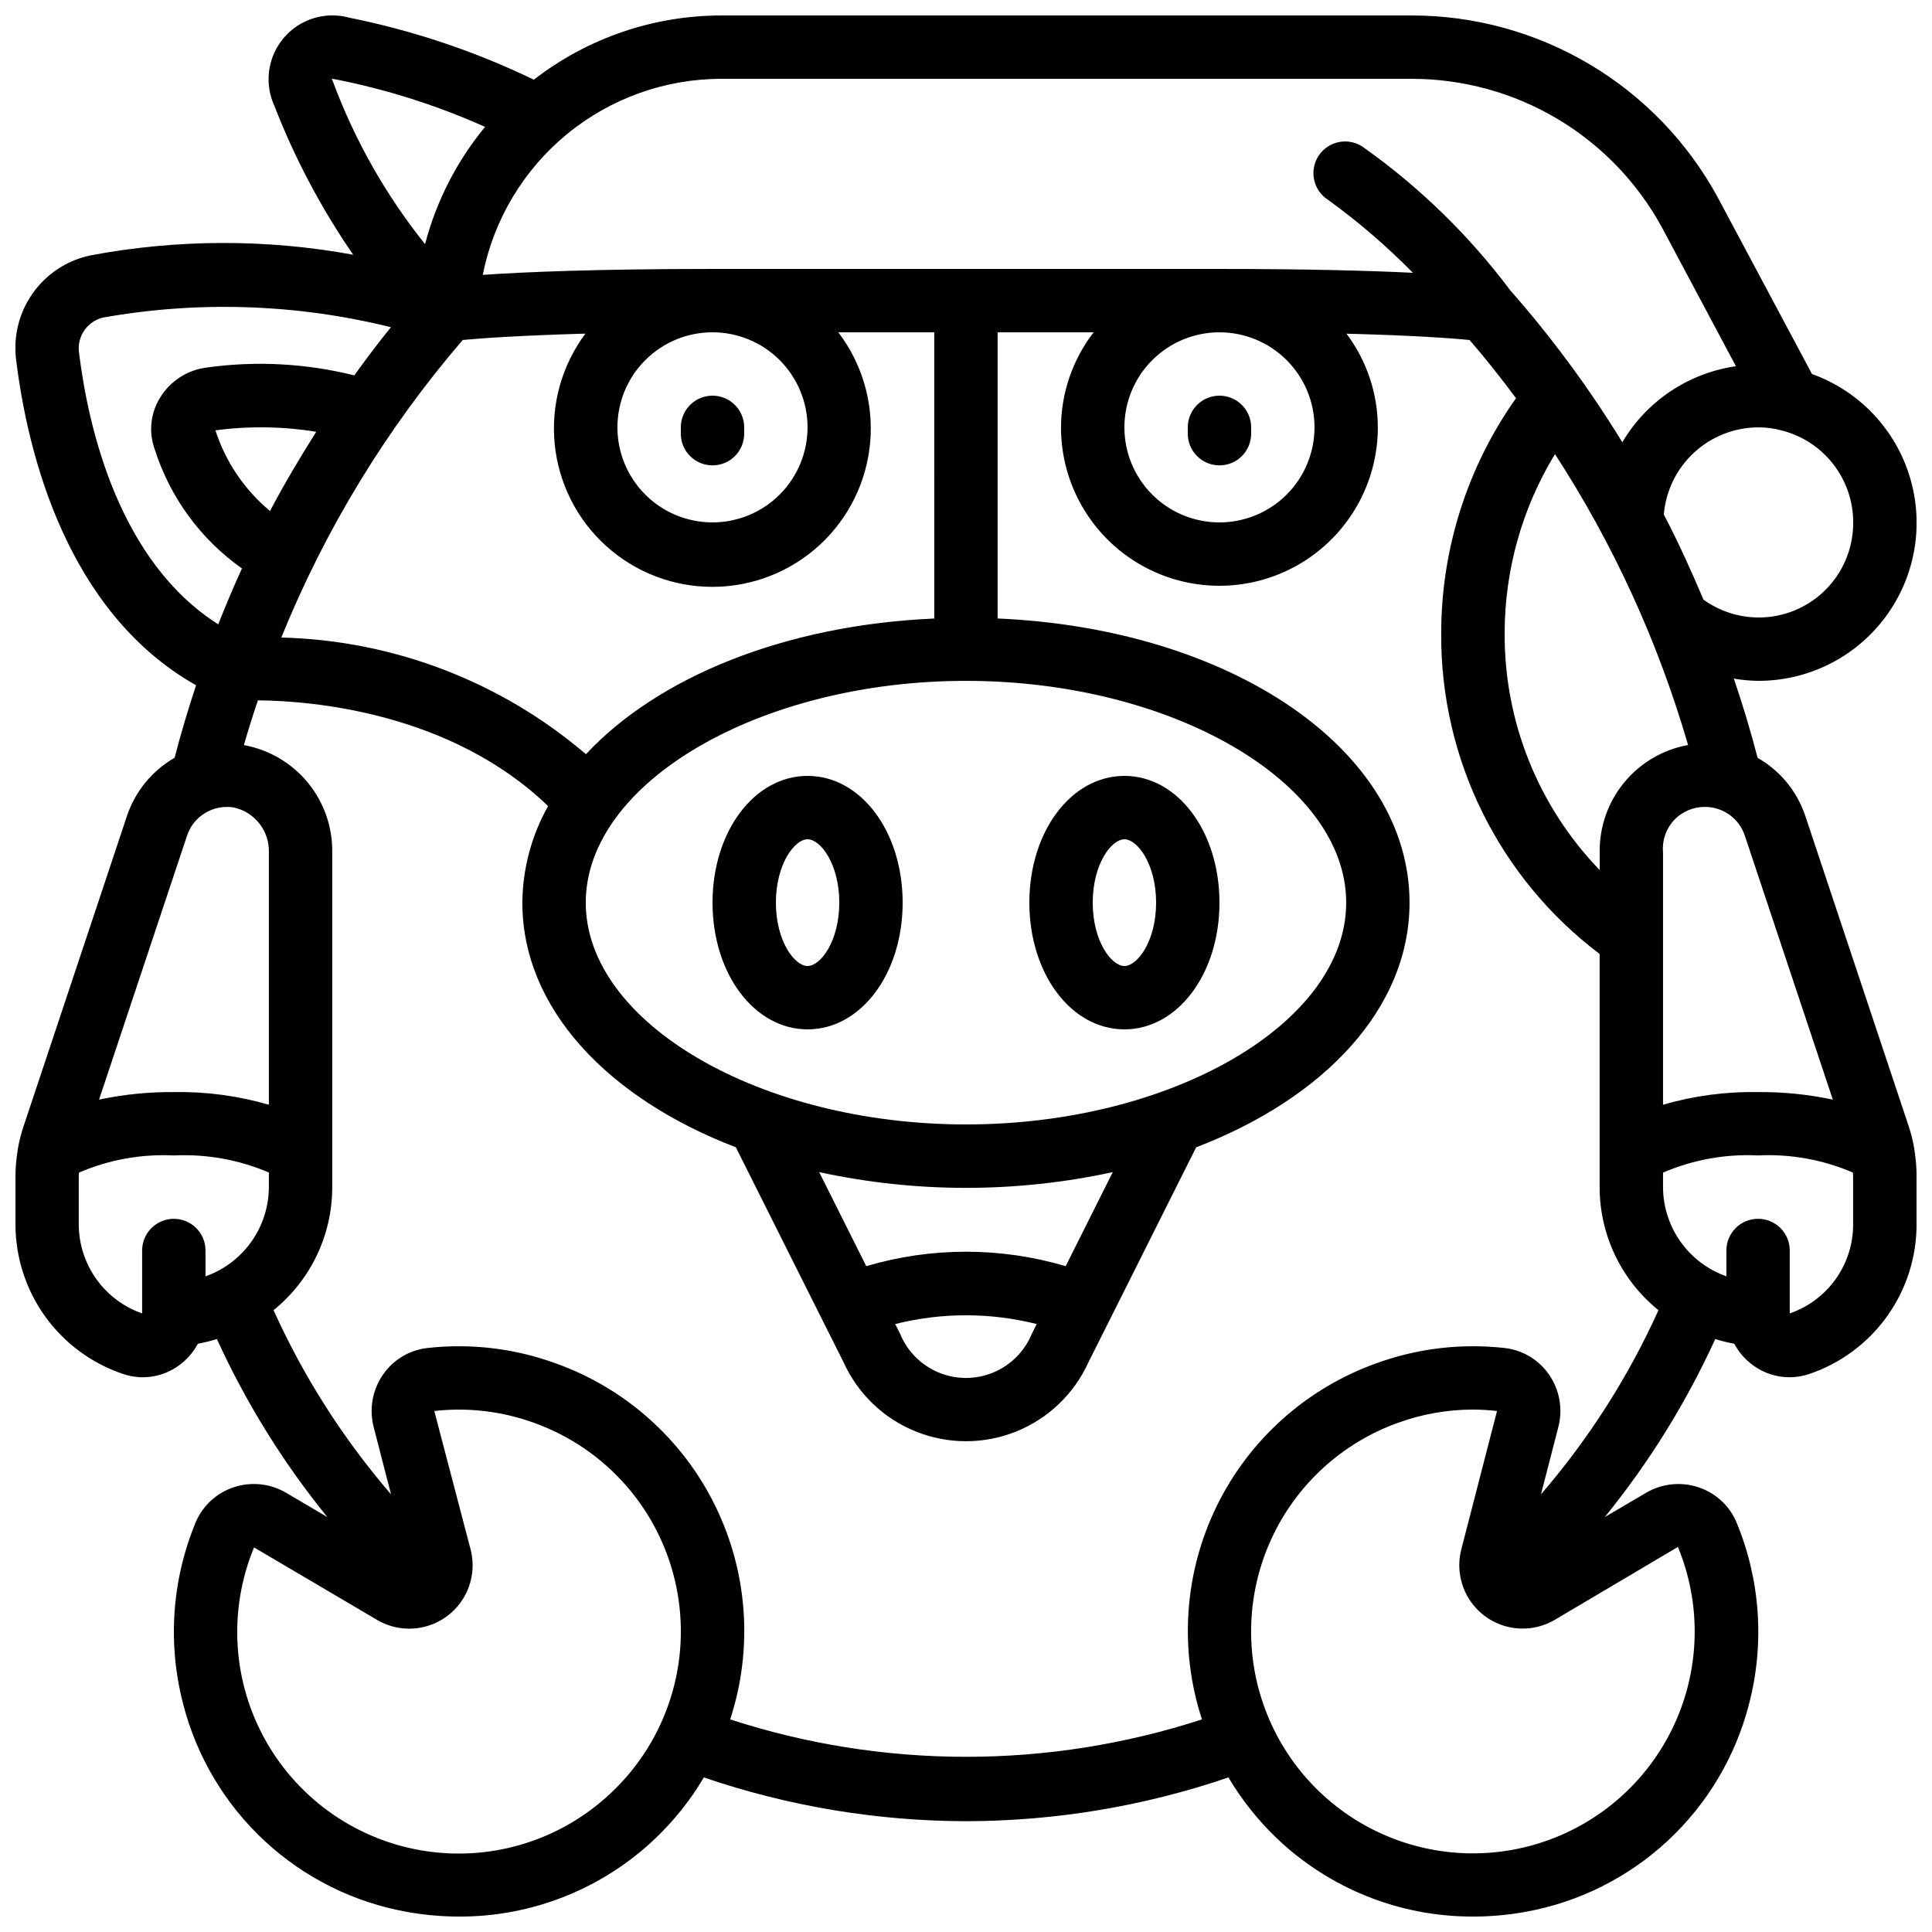 <?xml version="1.0" encoding="UTF-8"?>
<!-- Uploaded to: SVG Repo, www.svgrepo.com, Generator: SVG Repo Mixer Tools -->
<svg width="800px" height="800px" version="1.1" viewBox="144 144 512 512" xmlns="http://www.w3.org/2000/svg">
 <defs>
  <clipPath id="a">
   <path d="m148.09 148.09h503.81v503.81h-503.81z"/>
  </clipPath>
 </defs>
 <path d="m358.02 349.62c-14.133 0-25.191 14.754-25.191 33.586 0 18.836 11.059 33.586 25.191 33.586s25.191-14.754 25.191-33.586c-0.004-18.832-11.062-33.586-25.191-33.586zm0 50.383c-3.426 0-8.398-6.543-8.398-16.793 0-10.254 4.973-16.793 8.398-16.793s8.398 6.531 8.398 16.793c-0.004 10.258-4.973 16.793-8.398 16.793z"/>
 <path d="m441.98 349.62c-14.133 0-25.191 14.754-25.191 33.586 0 18.836 11.059 33.586 25.191 33.586s25.191-14.754 25.191-33.586c-0.004-18.832-11.062-33.586-25.191-33.586zm0 50.383c-3.426 0-8.398-6.543-8.398-16.793 0-10.254 4.973-16.793 8.398-16.793s8.398 6.531 8.398 16.793c-0.004 10.258-4.973 16.793-8.398 16.793z"/>
 <g clip-path="url(#a)">
  <path d="m609.92 324.43c13.273 0.035 25.773-6.223 33.703-16.863 7.926-10.641 10.344-24.41 6.516-37.117-3.832-12.703-13.453-22.844-25.941-27.332l-25.023-46.887v-0.004c-7.945-14.574-19.672-26.738-33.945-35.207-14.273-8.469-30.57-12.934-47.168-12.922h-182.8c-18.023-0.012-35.539 5.977-49.785 17.02-15.562-7.516-32.012-13.039-48.961-16.441-4.156-1.129-8.59-0.629-12.391 1.398-3.801 2.027-6.684 5.43-8.062 9.512s-1.148 8.535 0.645 12.449c5.41 13.922 12.418 27.168 20.891 39.469-23.012-4.211-46.602-4.152-69.59 0.168-6.176 1.285-11.637 4.852-15.293 9.988s-5.242 11.465-4.441 17.719c3.016 24.469 13.258 66.754 47.688 86.227-2.109 6.363-4.023 12.762-5.691 19.211l-0.004 0.004c-5.926 3.402-10.402 8.852-12.594 15.324l-27.414 82.289-0.004-0.004c-0.68 2.051-1.207 4.148-1.57 6.273v0.125c-0.375 2.258-0.574 4.539-0.586 6.828v12.762c-0.008 8.777 2.746 17.336 7.867 24.461 5.125 7.125 12.359 12.461 20.684 15.25 4.957 1.68 10.422 0.855 14.668-2.207 2.137-1.516 3.891-3.508 5.121-5.82 1.703-0.309 3.387-0.727 5.039-1.242 7.719 16.902 17.555 32.758 29.27 47.18l-10.914-6.434v0.004c-4.223-2.484-9.312-3.016-13.957-1.453-4.559 1.523-8.234 4.945-10.074 9.387-6.285 15.234-7.43 32.102-3.266 48.047 3.566 13.91 11.059 26.5 21.582 36.266 10.527 9.77 23.637 16.305 37.773 18.824 4.543 0.812 9.148 1.223 13.762 1.227 19.383 0.066 38.039-7.367 52.062-20.746 4.984-4.769 9.293-10.191 12.812-16.125 22.34 7.629 45.777 11.543 69.383 11.598h0.25c23.605-0.055 47.047-3.969 69.387-11.598 3.516 5.934 7.828 11.355 12.812 16.125 14.004 13.363 32.633 20.797 51.992 20.746 4.625 0 9.242-0.41 13.797-1.227 14.137-2.519 27.246-9.055 37.773-18.824 10.523-9.766 18.016-22.355 21.582-36.266 4.164-15.949 3.016-32.82-3.273-48.055-1.84-4.438-5.519-7.859-10.078-9.379-4.644-1.555-9.738-1.023-13.961 1.461l-10.914 6.422h-0.004c11.723-14.422 21.559-30.277 29.281-47.18 1.652 0.516 3.332 0.934 5.039 1.242 1.23 2.312 2.984 4.305 5.121 5.82 2.762 1.98 6.07 3.051 9.469 3.062 1.773 0 3.535-0.281 5.215-0.84 8.316-2.797 15.543-8.137 20.66-15.266 5.117-7.129 7.859-15.684 7.848-24.461v-12.762c-0.004-2.273-0.188-4.543-0.555-6.785v-0.152 0.004c-0.348-2.152-0.871-4.273-1.559-6.34l-27.414-82.289h-0.004c-2.188-6.461-6.668-11.891-12.594-15.266-1.82-7.047-3.945-14.039-6.297-20.992 2.125 0.367 4.281 0.566 6.438 0.594zm25.191-41.984c0.043 6.195-2.215 12.188-6.336 16.812-4.121 4.629-9.809 7.562-15.969 8.234-6.16 0.672-12.348-0.961-17.371-4.59-3.234-7.641-6.668-15.207-10.504-22.562 0.527-6.273 3.383-12.125 8.012-16.398 4.625-4.269 10.68-6.656 16.977-6.684 2.137-0.02 4.266 0.262 6.324 0.84 5.406 1.383 10.195 4.527 13.609 8.938 3.418 4.41 5.269 9.832 5.258 15.41zm-67.176 87.453v4.68c-16.262-16.828-25.301-39.344-25.188-62.742 0.004-16.754 4.617-33.188 13.34-47.492 15.469 23.828 27.352 49.805 35.27 77.09-6.644 1.199-12.648 4.719-16.938 9.934-4.289 5.215-6.59 11.781-6.484 18.531zm-232.68-205.01h182.8c13.566-0.012 26.891 3.629 38.562 10.547 11.672 6.918 21.266 16.852 27.773 28.758l19.648 36.855c-12.57 1.809-23.645 9.219-30.105 20.152-8.738-14.262-18.684-27.746-29.73-40.305-10.871-14.496-23.918-27.219-38.688-37.719-1.824-1.375-4.133-1.949-6.391-1.582-2.258 0.363-4.269 1.633-5.57 3.516-1.297 1.879-1.773 4.211-1.316 6.449 0.457 2.242 1.809 4.199 3.742 5.422 8.012 5.797 15.52 12.258 22.453 19.312-11.297-0.555-27.871-1.023-51.266-1.023h-134.35c-31.188 0-50.32 0.84-60.879 1.57 2.902-14.656 10.801-27.848 22.348-37.32 11.551-9.477 26.027-14.648 40.965-14.633zm131.91 67.176c6.684 0 13.09 2.652 17.812 7.379 4.727 4.723 7.379 11.129 7.379 17.812 0 6.68-2.652 13.086-7.379 17.812-4.723 4.723-11.129 7.375-17.812 7.375-6.68 0-13.086-2.652-17.812-7.375-4.723-4.727-7.375-11.133-7.375-17.812 0-6.684 2.652-13.09 7.375-17.812 4.727-4.727 11.133-7.379 17.812-7.379zm-40.75 247.48c-17.246-5.102-35.602-5.102-52.848 0l-12.477-24.922c25.637 5.562 52.168 5.562 77.805 0zm-7.672 15.34-1.328 2.644c-1.914 4.621-5.586 8.293-10.207 10.207s-9.812 1.914-14.434 0-8.293-5.586-10.207-10.207l-1.328-2.644h0.004c12.305-3.098 25.191-3.098 37.5 0zm-18.75-52.898c-54.578 0-100.76-26.922-100.76-58.777 0-31.859 46.184-58.777 100.76-58.777s100.76 26.871 100.76 58.777-46.141 58.777-100.76 58.777zm-8.398-134.07c-39.668 1.73-73.27 15.543-92.316 35.957-22.555-19.273-51.062-30.191-80.727-30.918 11.637-28.727 27.879-55.363 48.082-78.863 4.652-0.43 14.836-1.176 32.512-1.68-6.262 8.383-9.168 18.805-8.148 29.219 1.02 10.414 5.894 20.074 13.664 27.082 7.769 7.008 17.879 10.863 28.344 10.809 10.461-0.055 20.527-4.016 28.227-11.105 7.695-7.09 12.465-16.801 13.375-27.227 0.91-10.422-2.106-20.812-8.453-29.129h25.441zm-190.51-49.875c8.879-1.176 17.879-1.047 26.719 0.387-4.324 6.844-8.465 13.82-12.25 20.992-6.75-5.617-11.766-13.027-14.469-21.379zm131.73-25.98c6.68 0 13.09 2.652 17.812 7.379 4.723 4.723 7.379 11.129 7.379 17.812 0 6.68-2.656 13.086-7.379 17.812-4.723 4.723-11.133 7.375-17.812 7.375-6.68 0-13.09-2.652-17.812-7.375-4.723-4.727-7.379-11.133-7.379-17.812 0-6.684 2.656-13.09 7.379-17.812 4.723-4.727 11.133-7.379 17.812-7.379zm-100.89-67.176 1.023 0.145c13.633 2.691 26.914 6.918 39.598 12.594-7.488 9.082-12.914 19.684-15.902 31.07-10.348-12.922-18.57-27.406-24.352-42.918-0.043-0.051-0.328-0.754-0.367-0.84zm-66.992 72.531c-0.562-4.293 2.234-8.312 6.457-9.277 25.305-4.481 51.266-3.606 76.211 2.57-3.359 4.148-6.574 8.398-9.715 12.773v-0.004c-12.758-3.188-26.004-3.898-39.027-2.09-5.172 0.625-9.766 3.59-12.461 8.043-2.539 4.113-3.043 9.164-1.371 13.695 4.062 12.738 12.168 23.805 23.094 31.516-2.242 4.879-4.309 9.824-6.281 14.812-26.164-16.609-34.379-51.566-36.906-72.039zm28.633 128.06v0.004c1.508-4.582 5.801-7.668 10.625-7.633 0.539 0 1.082 0.035 1.617 0.109 5.637 1.148 9.625 6.191 9.449 11.938v66.875c-8.184-2.379-16.672-3.512-25.191-3.359-6.656-0.055-13.297 0.617-19.809 1.996zm-28.691 102.94v-12.762c0-0.312 0.059-0.613 0.074-0.914h0.004c7.914-3.41 16.504-4.961 25.113-4.535 8.633-0.422 17.246 1.125 25.191 4.527v3.871c-0.023 5.188-1.648 10.246-4.656 14.477-3.008 4.231-7.246 7.43-12.137 9.16v-6.844c0-4.637-3.762-8.398-8.398-8.398s-8.398 3.762-8.398 8.398v16.668c-4.906-1.711-9.16-4.906-12.168-9.145-3.008-4.238-4.625-9.305-4.625-14.504zm141.23 150.55v0.004c-13.082 12.488-31.191 18.25-49.086 15.617-17.891-2.637-33.574-13.371-42.5-29.102-8.93-15.727-10.109-34.695-3.195-51.406l32.598 19.203h-0.004c3.84 2.262 8.418 2.91 12.73 1.797 4.316-1.113 8.012-3.894 10.273-7.731 2.266-3.84 2.91-8.422 1.793-12.734l-9.621-36.684c8.969-1.012 18.055 0.074 26.531 3.172 19.176 6.91 33.395 23.266 37.566 43.215 4.176 19.949-2.293 40.633-17.086 54.652zm282.56-65.016c6.004 14.551 5.926 30.902-0.223 45.391s-17.852 25.906-32.492 31.699c-14.637 5.789-30.984 5.465-45.379-0.898-14.398-6.367-25.641-18.238-31.211-32.961-5.57-14.719-5.004-31.062 1.574-45.363 6.578-14.297 18.613-25.363 33.418-30.715 6.352-2.324 13.059-3.527 19.824-3.551 2.188 0 4.375 0.125 6.551 0.379l-9.465 36.668c-1.113 4.312-0.465 8.891 1.797 12.727 2.266 3.836 5.961 6.617 10.273 7.731 4.312 1.109 8.891 0.465 12.727-1.801zm-36.293-13.93 4.609-17.867c1.234-4.75 0.34-9.801-2.449-13.84-2.711-3.949-7-6.531-11.758-7.078-11.527-1.297-23.199 0.098-34.098 4.074-18.461 6.625-33.609 20.188-42.223 37.805-8.617 17.617-10.023 37.902-3.918 56.543-40.629 13.219-84.402 13.219-125.03 0 6.102-18.645 4.688-38.934-3.938-56.551-8.621-17.617-23.781-31.176-42.246-37.789-10.895-3.981-22.559-5.375-34.082-4.082-4.758 0.547-9.047 3.129-11.758 7.078-2.785 4.039-3.684 9.09-2.461 13.84l4.609 17.867h0.004c-12.668-14.691-23.156-31.129-31.137-48.809 9.844-7.965 15.559-19.953 15.551-32.613v-88.707c0.098-6.746-2.203-13.305-6.492-18.516-4.289-5.207-10.289-8.723-16.926-9.922 1.148-3.969 2.387-7.922 3.719-11.855 13.898 0.109 50.961 3.023 76.898 28.02-4.394 7.816-6.738 16.617-6.82 25.582 0 27.902 22.469 51.75 56.578 64.84l28.551 56.973v0.004c3.785 8.359 10.656 14.934 19.172 18.355 8.52 3.418 18.027 3.418 26.547 0 8.516-3.422 15.383-9.996 19.172-18.355l28.551-56.973c34.074-13.074 56.543-36.922 56.543-64.844 0-40.547-47.324-72.605-109.16-75.301v-75.84h25.441c-5.566 7.219-8.605 16.07-8.648 25.191 0 15 8.004 28.859 20.992 36.359 12.992 7.5 28.996 7.5 41.984 0 12.992-7.5 20.992-21.359 20.992-36.359-0.023-8.953-2.934-17.66-8.305-24.824 17.684 0.461 28.012 1.211 32.621 1.68 4.281 4.938 8.348 10.117 12.301 15.406l0.004 0.004c-12.902 18.219-19.828 39.988-19.828 62.312-0.219 33.367 15.352 64.875 41.984 84.977v61.793c0.004 12.668 5.734 24.656 15.594 32.613-7.984 17.68-18.473 34.117-31.145 48.809zm82.727-71.609c0.023 5.203-1.586 10.281-4.598 14.523s-7.277 7.434-12.195 9.125v-16.668c0-4.637-3.762-8.398-8.398-8.398s-8.395 3.762-8.395 8.398v6.844c-4.894-1.73-9.133-4.93-12.141-9.16-3.004-4.231-4.633-9.289-4.652-14.477v-3.84c7.934-3.43 16.555-4.988 25.188-4.559 8.609-0.426 17.199 1.125 25.117 4.535 0 0.301 0.074 0.605 0.074 0.914zm-5.383-33.008c-6.512-1.379-13.152-2.051-19.809-1.996-8.516-0.152-17.008 0.98-25.188 3.359v-66.875c-0.285-3.102 0.754-6.18 2.863-8.477 2.106-2.293 5.086-3.59 8.203-3.57 4.812-0.039 9.102 3.035 10.613 7.606z"/>
 </g>
 <path d="m332.82 267.33c2.227 0 4.363-0.883 5.938-2.457 1.574-1.578 2.461-3.711 2.461-5.938v-1.68c0-4.641-3.762-8.398-8.398-8.398s-8.398 3.758-8.398 8.398v1.68c0 2.227 0.887 4.359 2.461 5.938 1.574 1.574 3.711 2.457 5.938 2.457z"/>
 <path d="m467.17 267.33c2.227 0 4.363-0.883 5.938-2.457 1.574-1.578 2.461-3.711 2.461-5.938v-1.68c0-4.641-3.758-8.398-8.398-8.398-4.637 0-8.395 3.758-8.395 8.398v1.68c0 2.227 0.883 4.359 2.457 5.938 1.574 1.574 3.711 2.457 5.938 2.457z"/>
</svg>